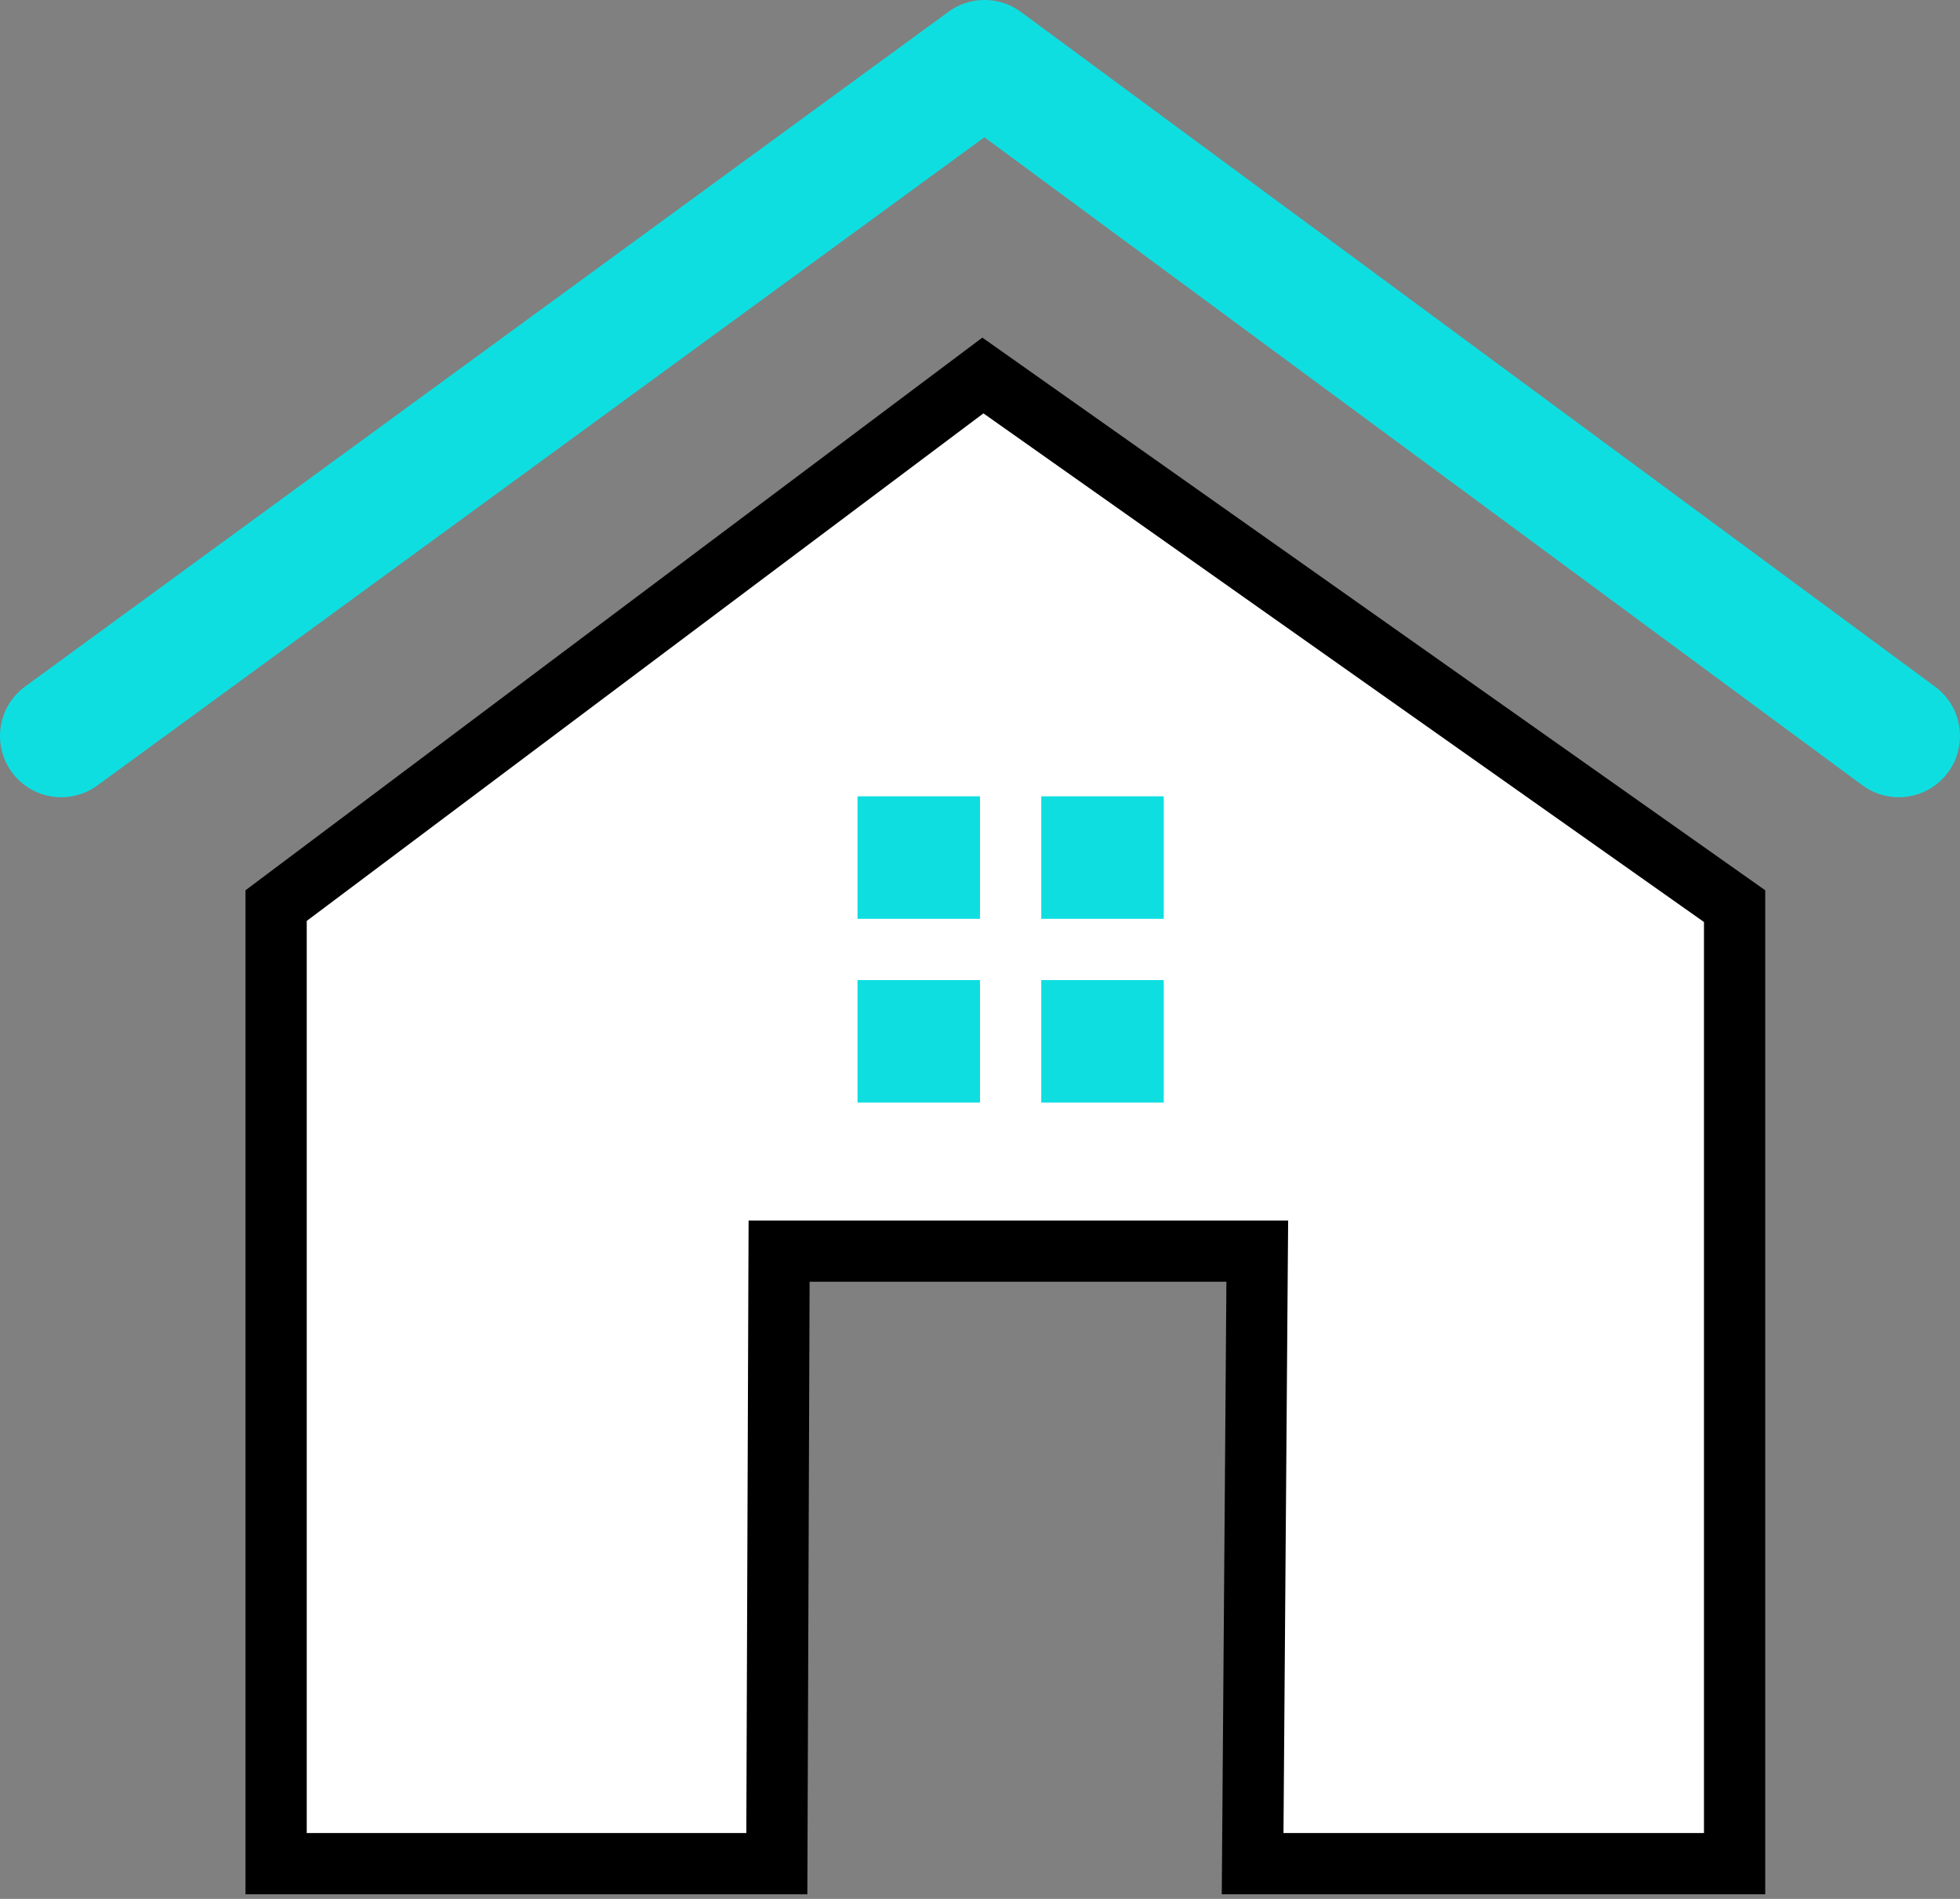 <svg width="32" height="31" viewBox="0 0 32 31" fill="none" xmlns="http://www.w3.org/2000/svg">
<rect x="0" y="0" width="32" height="31" fill="#808080" stroke="none"/>
<path d="M28.32 14.793V30.425H20.451L20.523 20.929L20.527 20.425H20.023H13.218H12.72L12.718 20.923L12.683 30.425H4.508V14.784L16.047 6.13L28.32 14.793Z" fill="white" stroke="black"/>
<path d="M1 12.015L16.075 1L31 12.015" stroke="#0FDEE1" stroke-width="2" stroke-linecap="round" stroke-linejoin="round"/>
<rect x="14.5" y="13.5" width="1" height="1" fill="#0FDEE1" stroke="#0FDEE1"/>
<rect x="14.5" y="16.5" width="1" height="1" fill="#0FDEE1" stroke="#0FDEE1"/>
<rect x="17.5" y="13.5" width="1" height="1" fill="#0FDEE1" stroke="#0FDEE1"/>
<rect x="17.5" y="16.5" width="1" height="1" fill="#0FDEE1" stroke="#0FDEE1"/>
</svg>
